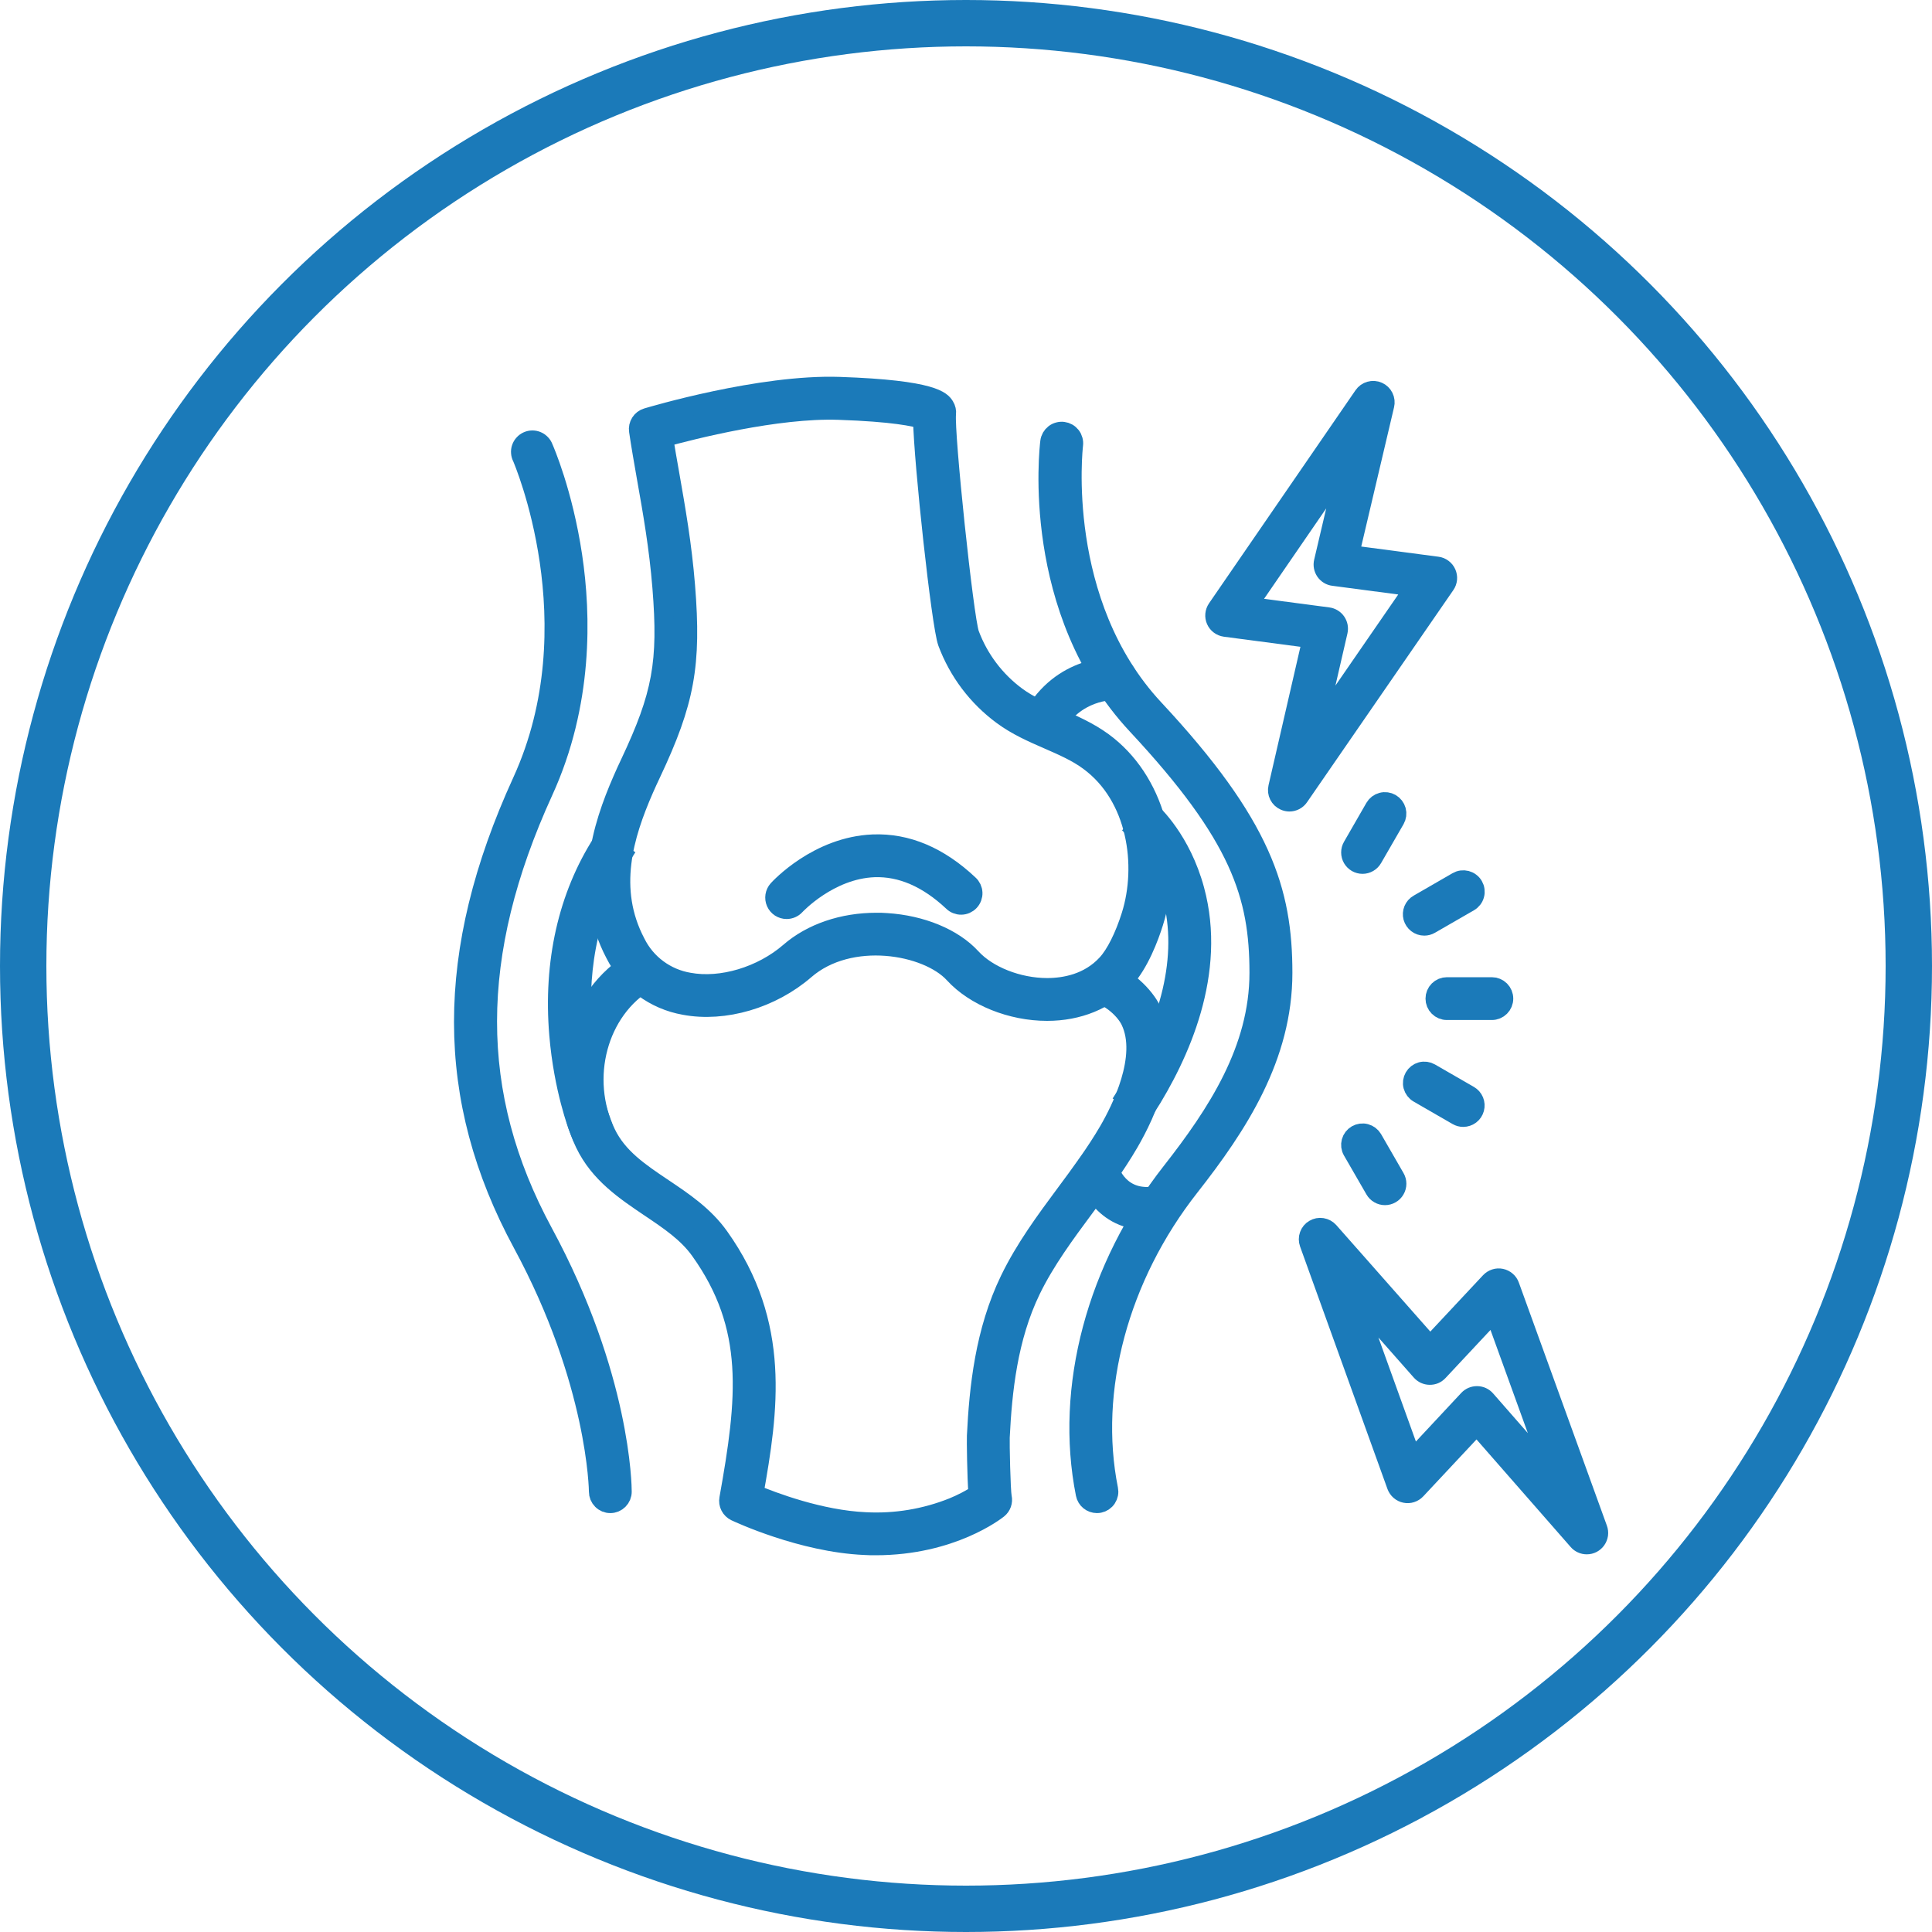 <?xml version="1.0" encoding="UTF-8"?> <svg xmlns="http://www.w3.org/2000/svg" width="50" height="50" viewBox="0 0 50 50" fill="none"> <path d="M27.1 26.17H27.097C26.173 26.17 25.227 25.789 24.689 25.2C23.995 24.442 21.994 24.095 20.836 25.098C19.97 25.849 18.745 26.21 17.715 26.016C17.332 25.949 16.97 25.794 16.658 25.562C16.346 25.331 16.092 25.03 15.917 24.683C15.059 23.052 15.568 21.422 16.108 20.184C16.169 20.047 16.23 19.905 16.306 19.749C17.134 17.992 17.29 17.142 17.134 15.203C17.052 14.18 16.89 13.253 16.73 12.356C16.657 11.936 16.586 11.539 16.529 11.148C16.518 11.075 16.534 11.002 16.573 10.94C16.612 10.878 16.672 10.832 16.742 10.811C16.863 10.775 19.681 9.935 21.725 10.004C24.169 10.087 24.371 10.385 24.449 10.517C24.485 10.575 24.5 10.643 24.492 10.71C24.439 11.197 24.944 15.995 25.093 16.411C25.332 17.054 25.754 17.614 26.306 18.022C26.622 18.255 26.985 18.413 27.37 18.581C27.766 18.754 28.175 18.933 28.544 19.203C29.874 20.177 30.414 22.099 29.856 23.876C29.74 24.246 29.487 24.931 29.096 25.357C28.614 25.881 27.905 26.17 27.1 26.17ZM22.681 23.872C22.768 23.872 22.855 23.872 22.943 23.88C23.849 23.937 24.669 24.277 25.138 24.789C25.56 25.251 26.347 25.561 27.097 25.562C27.546 25.562 28.178 25.455 28.645 24.945C28.87 24.702 29.104 24.233 29.273 23.693C29.679 22.401 29.434 20.612 28.181 19.694C27.868 19.463 27.506 19.306 27.124 19.139C26.725 18.965 26.313 18.785 25.943 18.511C25.295 18.034 24.801 17.379 24.52 16.625C24.357 16.184 23.899 11.96 23.88 10.853C23.684 10.788 23.131 10.663 21.702 10.615C20.101 10.561 17.908 11.12 17.169 11.324C17.217 11.624 17.271 11.932 17.328 12.253C17.488 13.166 17.654 14.106 17.738 15.157C17.903 17.204 17.729 18.157 16.854 20.012C16.783 20.161 16.721 20.298 16.663 20.43C16.148 21.612 15.72 23.008 16.453 24.401C16.585 24.668 16.778 24.899 17.017 25.076C17.255 25.253 17.532 25.371 17.825 25.421C18.666 25.579 19.715 25.265 20.435 24.641C21.006 24.145 21.813 23.872 22.681 23.872Z" fill="#1B7AB9" stroke="#1B7AB9" stroke-width="0.5"></path> <path d="M22.661 40C22.568 40 22.473 40 22.376 39.993C20.751 39.922 19.105 39.151 19.035 39.118C18.975 39.089 18.926 39.042 18.895 38.982C18.864 38.923 18.854 38.855 18.866 38.789C19.332 36.194 19.535 34.345 18.12 32.363C17.794 31.904 17.321 31.587 16.821 31.251C16.178 30.817 15.513 30.374 15.137 29.594C14.747 28.779 14.657 27.853 14.882 26.978C15.115 26.066 15.665 25.316 16.43 24.863L16.741 25.387C15.471 26.137 14.998 27.906 15.685 29.33C15.989 29.962 16.558 30.343 17.16 30.747C17.683 31.098 18.225 31.461 18.615 32.011C20.223 34.267 19.893 36.499 19.507 38.662C19.99 38.865 21.225 39.335 22.403 39.386C23.174 39.426 23.944 39.298 24.661 39.011C24.889 38.918 25.107 38.805 25.314 38.672C25.278 38.21 25.268 37.27 25.273 37.166C25.334 35.915 25.485 34.456 26.134 33.118C26.528 32.306 27.061 31.586 27.577 30.89C27.963 30.37 28.361 29.832 28.689 29.27C29.008 28.722 29.7 27.351 29.256 26.42C29.117 26.128 28.747 25.812 28.465 25.74L28.613 25.149C29.119 25.276 29.618 25.762 29.808 26.159C30.355 27.308 29.672 28.793 29.217 29.576C28.872 30.168 28.463 30.719 28.068 31.252C27.569 31.926 27.052 32.623 26.683 33.382C26.082 34.621 25.941 36.004 25.882 37.194C25.875 37.335 25.899 38.577 25.935 38.75C25.947 38.805 25.944 38.862 25.925 38.916C25.906 38.969 25.873 39.016 25.829 39.051C25.777 39.091 24.629 40 22.661 40Z" fill="#1B7AB9" stroke="#1B7AB9" stroke-width="0.5"></path> <path d="M20.358 23.534C20.299 23.534 20.242 23.517 20.192 23.485C20.143 23.453 20.104 23.407 20.08 23.353C20.056 23.299 20.049 23.24 20.058 23.182C20.067 23.124 20.093 23.07 20.132 23.026C20.174 22.98 21.166 21.902 22.594 21.845C23.467 21.81 24.301 22.162 25.074 22.891C25.105 22.918 25.129 22.951 25.147 22.988C25.164 23.024 25.174 23.064 25.176 23.105C25.178 23.145 25.171 23.186 25.157 23.224C25.143 23.262 25.121 23.297 25.093 23.327C25.065 23.357 25.032 23.38 24.994 23.397C24.957 23.413 24.917 23.422 24.876 23.422C24.836 23.423 24.795 23.415 24.758 23.4C24.72 23.385 24.686 23.362 24.657 23.333C24.009 22.725 23.326 22.427 22.624 22.452C21.453 22.497 20.592 23.426 20.583 23.435C20.555 23.466 20.52 23.491 20.481 23.508C20.442 23.525 20.4 23.534 20.358 23.534Z" fill="#1B7AB9" stroke="#1B7AB9" stroke-width="0.5"></path> <path d="M14.979 29.211C14.962 29.17 14.583 28.185 14.465 26.778C14.307 24.909 14.696 23.188 15.589 21.799L16.099 22.13C14.117 25.214 15.531 28.953 15.545 28.992L14.979 29.211Z" fill="#1B7AB9" stroke="#1B7AB9" stroke-width="0.5"></path> <path d="M29.653 28.681L29.14 28.353C30.321 26.508 30.735 24.734 30.342 23.225C30.045 22.09 29.39 21.486 29.384 21.48L29.79 21.027C29.822 21.055 30.57 21.735 30.92 23.035C31.495 25.164 30.548 27.28 29.653 28.681Z" fill="#1B7AB9" stroke="#1B7AB9" stroke-width="0.5"></path> <path d="M28.388 38.909C28.318 38.908 28.25 38.884 28.196 38.84C28.142 38.795 28.105 38.734 28.091 38.665C27.543 35.919 28.372 32.804 30.313 30.331C31.491 28.828 32.586 27.163 32.586 25.177C32.586 23.173 32.099 21.631 29.422 18.761C26.658 15.795 27.151 11.61 27.172 11.433C27.182 11.352 27.224 11.279 27.288 11.229C27.32 11.204 27.356 11.186 27.395 11.176C27.434 11.165 27.474 11.162 27.514 11.167C27.554 11.172 27.593 11.185 27.628 11.205C27.663 11.225 27.693 11.252 27.718 11.283C27.743 11.315 27.761 11.352 27.771 11.39C27.782 11.429 27.785 11.47 27.78 11.51C27.773 11.564 27.308 15.597 29.869 18.346C32.668 21.348 33.197 23.062 33.197 25.177C33.197 27.348 32.041 29.118 30.793 30.708C28.958 33.041 28.172 35.971 28.686 38.544C28.694 38.583 28.695 38.623 28.687 38.662C28.679 38.702 28.664 38.739 28.642 38.772C28.62 38.806 28.592 38.834 28.559 38.857C28.526 38.879 28.488 38.895 28.449 38.903C28.429 38.907 28.409 38.909 28.388 38.909V38.909Z" fill="#1B7AB9" stroke="#1B7AB9" stroke-width="0.5"></path> <path d="M15.795 38.909C15.714 38.909 15.637 38.877 15.58 38.819C15.523 38.762 15.491 38.685 15.491 38.604C15.491 38.577 15.462 35.769 13.52 32.179C11.496 28.438 11.493 24.64 13.511 20.227C15.375 16.151 13.528 11.881 13.511 11.838C13.491 11.801 13.479 11.761 13.476 11.719C13.472 11.677 13.477 11.635 13.491 11.595C13.505 11.556 13.526 11.519 13.555 11.489C13.583 11.458 13.617 11.433 13.656 11.416C13.694 11.399 13.736 11.39 13.777 11.39C13.819 11.39 13.861 11.398 13.899 11.415C13.938 11.432 13.972 11.456 14.001 11.487C14.03 11.517 14.052 11.553 14.066 11.593C14.086 11.639 14.572 12.745 14.818 14.392C15.046 15.917 15.101 18.211 14.064 20.479C12.133 24.704 12.13 28.327 14.055 31.889C16.076 35.623 16.099 38.483 16.099 38.604C16.099 38.685 16.067 38.762 16.01 38.819C15.953 38.877 15.876 38.909 15.795 38.909V38.909Z" fill="#1B7AB9" stroke="#1B7AB9" stroke-width="0.5"></path> <path d="M26.989 19.015C26.936 19.015 26.884 19.001 26.838 18.975C26.792 18.949 26.754 18.911 26.727 18.866C26.7 18.82 26.686 18.768 26.685 18.715C26.684 18.663 26.697 18.61 26.723 18.564C27.476 17.195 28.83 17.257 28.887 17.26C28.968 17.265 29.043 17.301 29.097 17.361C29.151 17.422 29.179 17.501 29.174 17.581C29.17 17.662 29.134 17.738 29.074 17.791C29.013 17.845 28.934 17.873 28.854 17.869C28.809 17.869 27.819 17.835 27.255 18.859C27.229 18.906 27.19 18.946 27.143 18.973C27.097 19.001 27.043 19.015 26.989 19.015Z" fill="#1B7AB9" stroke="#1B7AB9" stroke-width="0.5"></path> <path d="M29.669 31.581C28.439 31.581 28.102 30.379 28.098 30.364C28.079 30.287 28.091 30.206 28.132 30.137C28.172 30.069 28.238 30.019 28.314 29.999C28.391 29.978 28.472 29.988 28.542 30.026C28.611 30.065 28.662 30.129 28.685 30.205C28.712 30.301 28.975 31.126 29.955 30.943C30.032 30.931 30.111 30.951 30.175 30.997C30.239 31.042 30.282 31.111 30.297 31.188C30.311 31.265 30.295 31.345 30.253 31.41C30.21 31.476 30.143 31.522 30.067 31.54C29.936 31.566 29.802 31.58 29.669 31.581V31.581Z" fill="#1B7AB9" stroke="#1B7AB9" stroke-width="0.5"></path> <path d="M33.368 20.752C33.326 20.751 33.285 20.742 33.247 20.725C33.182 20.697 33.129 20.647 33.097 20.583C33.065 20.52 33.057 20.448 33.073 20.379L33.96 16.527L31.706 16.23C31.655 16.223 31.606 16.203 31.564 16.172C31.522 16.141 31.489 16.1 31.468 16.052C31.447 16.005 31.438 15.953 31.443 15.901C31.448 15.849 31.466 15.799 31.495 15.756L35.286 10.242C35.326 10.183 35.386 10.139 35.455 10.12C35.523 10.1 35.597 10.105 35.662 10.134C35.728 10.163 35.781 10.214 35.812 10.278C35.844 10.343 35.851 10.416 35.834 10.485L34.922 14.356L37.196 14.656C37.247 14.662 37.296 14.682 37.338 14.714C37.38 14.745 37.413 14.786 37.434 14.834C37.455 14.882 37.464 14.934 37.459 14.986C37.454 15.038 37.436 15.087 37.406 15.13L33.62 20.62C33.592 20.661 33.554 20.694 33.511 20.717C33.467 20.74 33.418 20.752 33.368 20.752V20.752ZM32.277 15.692L34.371 15.968C34.413 15.973 34.453 15.988 34.489 16.01C34.526 16.032 34.557 16.061 34.581 16.096C34.605 16.131 34.622 16.17 34.63 16.212C34.638 16.254 34.637 16.297 34.628 16.338L34.023 18.963L36.624 15.191L34.51 14.912C34.468 14.907 34.428 14.893 34.391 14.87C34.355 14.848 34.324 14.819 34.3 14.784C34.276 14.749 34.259 14.709 34.251 14.667C34.243 14.626 34.244 14.583 34.254 14.541L34.87 11.919L32.277 15.692Z" fill="#1B7AB9" stroke="#1B7AB9" stroke-width="0.5"></path> <path d="M41.065 39.976C41.022 39.976 40.979 39.967 40.94 39.949C40.9 39.931 40.865 39.905 40.837 39.872L38.218 36.88L36.651 38.555C36.615 38.593 36.571 38.621 36.521 38.637C36.471 38.653 36.419 38.656 36.368 38.645C36.317 38.635 36.269 38.611 36.23 38.577C36.191 38.543 36.161 38.499 36.143 38.451L33.881 32.175C33.857 32.108 33.857 32.035 33.881 31.969C33.905 31.902 33.951 31.846 34.012 31.811C34.073 31.774 34.144 31.761 34.214 31.772C34.284 31.783 34.348 31.818 34.395 31.87L37.011 34.833L38.564 33.173C38.6 33.135 38.645 33.107 38.694 33.091C38.744 33.075 38.797 33.072 38.847 33.083C38.898 33.093 38.946 33.117 38.985 33.151C39.025 33.185 39.055 33.228 39.072 33.277L41.351 39.569C41.368 39.615 41.373 39.664 41.367 39.712C41.36 39.761 41.342 39.807 41.314 39.847C41.286 39.887 41.249 39.919 41.206 39.942C41.162 39.965 41.114 39.976 41.065 39.976V39.976ZM38.225 36.123H38.23C38.273 36.124 38.315 36.133 38.353 36.151C38.392 36.169 38.426 36.195 38.454 36.227L40.228 38.254L38.67 33.95L37.227 35.493C37.198 35.524 37.163 35.549 37.124 35.566C37.085 35.582 37.043 35.59 37 35.589C36.958 35.589 36.916 35.579 36.878 35.562C36.839 35.544 36.805 35.518 36.777 35.487L34.994 33.467L36.547 37.776L38 36.219C38.029 36.188 38.064 36.164 38.103 36.147C38.142 36.131 38.183 36.123 38.225 36.123Z" fill="#1B7AB9" stroke="#1B7AB9" stroke-width="0.5"></path> <path d="M38.609 26.148H37.446C37.365 26.148 37.288 26.116 37.231 26.059C37.174 26.002 37.142 25.925 37.142 25.844C37.142 25.763 37.174 25.686 37.231 25.629C37.288 25.572 37.365 25.54 37.446 25.54H38.609C38.69 25.54 38.767 25.572 38.824 25.629C38.881 25.686 38.913 25.763 38.913 25.844C38.913 25.925 38.881 26.002 38.824 26.059C38.767 26.116 38.69 26.148 38.609 26.148Z" fill="#1B7AB9" stroke="#1B7AB9" stroke-width="0.5"></path> <path d="M35.843 30.939C35.79 30.939 35.737 30.925 35.691 30.898C35.645 30.872 35.606 30.833 35.58 30.787L34.998 29.779C34.958 29.71 34.948 29.627 34.969 29.549C34.99 29.472 35.041 29.406 35.11 29.366C35.18 29.326 35.263 29.314 35.34 29.335C35.418 29.356 35.484 29.406 35.525 29.475L36.106 30.483C36.133 30.529 36.147 30.581 36.147 30.635C36.147 30.688 36.133 30.741 36.106 30.787C36.08 30.833 36.041 30.872 35.995 30.898C35.949 30.925 35.896 30.939 35.843 30.939V30.939Z" fill="#1B7AB9" stroke="#1B7AB9" stroke-width="0.5"></path> <path d="M36.86 23.964C36.793 23.964 36.728 23.942 36.675 23.901C36.622 23.86 36.584 23.803 36.566 23.739C36.549 23.674 36.554 23.605 36.579 23.544C36.605 23.482 36.65 23.43 36.708 23.397L37.716 22.815C37.75 22.795 37.789 22.781 37.828 22.776C37.868 22.771 37.908 22.773 37.947 22.783C37.986 22.794 38.022 22.811 38.054 22.836C38.086 22.86 38.113 22.89 38.133 22.925C38.153 22.96 38.166 22.998 38.171 23.038C38.176 23.078 38.174 23.118 38.163 23.157C38.153 23.196 38.135 23.232 38.11 23.264C38.085 23.295 38.055 23.322 38.02 23.342L37.012 23.923C36.966 23.95 36.914 23.964 36.86 23.964V23.964Z" fill="#1B7AB9" stroke="#1B7AB9" stroke-width="0.5"></path> <path d="M37.867 28.914C37.814 28.914 37.762 28.9 37.716 28.873L36.708 28.291C36.639 28.251 36.589 28.184 36.568 28.107C36.547 28.029 36.559 27.947 36.599 27.877C36.639 27.807 36.705 27.756 36.782 27.735C36.86 27.714 36.943 27.725 37.012 27.765L38.02 28.346C38.078 28.38 38.123 28.431 38.149 28.493C38.174 28.555 38.179 28.624 38.161 28.689C38.144 28.753 38.106 28.811 38.053 28.851C37.999 28.892 37.934 28.914 37.867 28.914V28.914Z" fill="#1B7AB9" stroke="#1B7AB9" stroke-width="0.5"></path> <path d="M35.263 22.365C35.209 22.365 35.157 22.351 35.111 22.325C35.065 22.298 35.026 22.259 34.999 22.213C34.973 22.167 34.959 22.114 34.959 22.061C34.959 22.007 34.973 21.955 35 21.909L35.58 20.901C35.62 20.832 35.687 20.781 35.764 20.761C35.842 20.74 35.925 20.751 35.994 20.791C36.064 20.832 36.115 20.898 36.136 20.975C36.157 21.053 36.146 21.135 36.107 21.205L35.525 22.213C35.499 22.259 35.46 22.297 35.414 22.324C35.368 22.351 35.316 22.365 35.263 22.365V22.365Z" fill="#1B7AB9" stroke="#1B7AB9" stroke-width="0.5"></path> <circle cx="25" cy="25" r="24.4" stroke="#1B7AB9" stroke-width="1.2"></circle> </svg> 